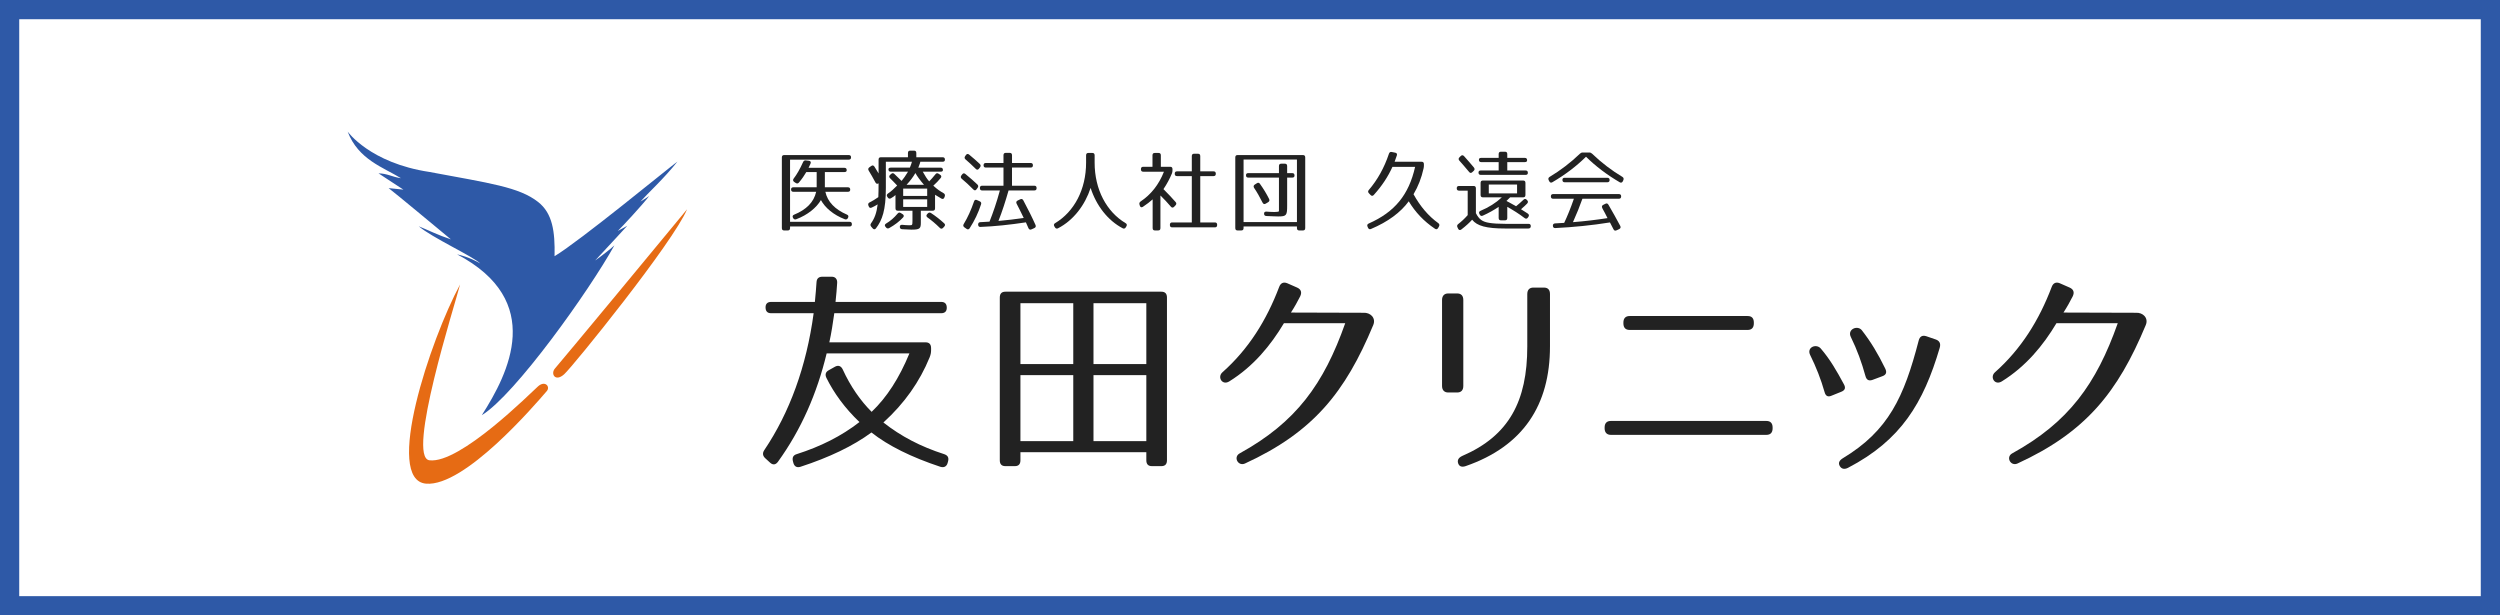 <?xml version="1.0" encoding="UTF-8"?>
<svg xmlns="http://www.w3.org/2000/svg" width="650" height="160" version="1.1" xmlns:xlink="http://www.w3.org/1999/xlink" viewBox="0 0 650 160">
  <defs>
    <clipPath id="clippath">
      <rect width="650" height="160" fill="none"/>
    </clipPath>
    <clipPath id="clippath-1">
      <rect x="87.125" y="30.954" width="475.749" height="98.093" fill="none"/>
    </clipPath>
  </defs>
  <!-- Generator: Adobe Illustrator 28.7.3, SVG Export Plug-In . SVG Version: 1.2.0 Build 164)  -->
  <g>
    <g id="_レイヤー_1" data-name="レイヤー_1">
      <g clip-path="url(#clippath)">
        <path d="M645,5v150H5V5h640M650,0H0v160h650V0h0Z" fill="#2e59a7"/>
        <g clip-path="url(#clippath-1)">
          <g>
            <path d="M221.273,40.91c0,.39-.196.596-.588.596h-15.271v16.168h15.488c.393,0,.588.206.588.618,0,.39-.195.596-.588.596h-15.488v.412c0,.412-.195.619-.586.619h-.958c-.391,0-.588-.208-.588-.619v-18.365c0-.414.196-.619.588-.619h16.815c.391,0,.588.206.588.596ZM210.723,42.581c-.196.412-.326.733-.5,1.054h9.332c.391,0,.588.206.588.618,0,.321-.196.482-.588.482h-5.091v3.961h6.005c.391,0,.588.206.588.618,0,.367-.196.551-.588.551h-5.874c.565,2.61,2.524,4.603,5.612,5.931.393.16.458.457.284.824l-.045.091c-.195.321-.457.414-.782.299-2.938-1.122-5.135-2.978-6.222-4.992-1.196,2.015-3.458,3.87-6.439,4.992-.326.115-.588.022-.782-.299l-.045-.069c-.195-.39-.086-.687.283-.824,3.177-1.306,5.135-3.228,5.743-5.954h-5.938c-.391,0-.588-.206-.588-.619,0-.366.196-.549.588-.549h6.069v-3.961h-2.697c-.501.87-1.11,1.763-1.914,2.724-.239.276-.522.321-.827.115l-.414-.275c-.326-.228-.37-.549-.131-.87.849-1.098,1.632-2.473,2.459-4.306.152-.319.37-.457.718-.412l.805.093c.434.045.588.366.391.778Z" fill="#222"/>
            <path d="M245.683,41.505c0,.367-.196.549-.588.549h-5.808c.022.069-.152.551-.522,1.534h5.808c.391,0,.588.208.588.619,0,.275-.196.434-.588.434h-4.656c.61,1.122,1.153,1.946,1.675,2.519.458-.458,1.001-1.076,1.611-1.831.239-.321.5-.367.825-.161l.414.275c.348.23.393.527.131.848-.522.642-1.153,1.306-1.914,1.993,1.001.916,1.806,1.466,2.676,1.946.305.184.434.458.305.824l-.088.252c-.131.39-.414.527-.762.343-.543-.297-1.11-.664-1.675-1.007v3.527c0,.412-.195.618-.588.618h-3.11v3.139c0,1.51-.283,1.785-2.436,1.785-.37,0-1.196-.069-2.436-.113-.37-.024-.588-.23-.588-.596-.022-.367.196-.573.61-.549.696.069,1.196.113,1.696.113.892,0,.979.093.979-1.098v-2.681h-3.829c-.391,0-.586-.206-.586-.618v-3.458c-.305.299-.718.573-1.197.848-.305.184-.588.115-.805-.206l-.109-.16c-.239-.345-.174-.642.152-.872.915-.594,1.501-1.213,2.393-2.084-.718-.779-1.349-1.397-1.849-1.9-.283-.275-.283-.596.022-.87l.283-.252c.283-.252.543-.252.825.022.806.755,1.415,1.351,1.871,1.809.479-.572,1.067-1.373,1.675-2.404h-4.502c-.391,0-.588-.206-.588-.618,0-.275.196-.436.588-.436h4.981c.217-.572.457-1.121.544-1.534h-6.787v6.825c0,5.748-.936,8.382-2.59,10.512-.26.319-.565.297-.825,0l-.393-.458c-.239-.299-.26-.573-.043-.87.913-1.284,1.458-2.703,1.718-4.924-.434.275-.999.596-1.566.846-.369.161-.608.046-.76-.343l-.088-.228c-.131-.367,0-.642.348-.801.653-.321,1.435-.779,2.24-1.351.045-.985.065-2.107.065-3.436v-.16c-.326.228-.608.137-.805-.208-.631-1.167-1.196-2.197-1.761-3.091-.196-.321-.153-.618.152-.848l.522-.366c.305-.23.588-.161.805.16.436.688.784,1.284,1.087,1.787v-3.595c0-.412.196-.618.588-.618h7.049v-1.1c0-.412.195-.618.588-.618h.999c.393,0,.588.206.588.618v1.1h6.852c.391,0,.588.206.588.618ZM234.805,56.529c-.934,1.007-2.131,1.946-3.61,2.77-.305.161-.588.137-.805-.137l-.153-.184c-.283-.319-.217-.64.131-.846,1.087-.642,2.088-1.49,3.002-2.588.239-.299.501-.367.827-.161l.479.299c.348.206.414.549.129.848ZM241.07,49.039h-6.243v1.902h6.243v-1.902ZM241.07,51.833h-6.243v1.97h6.243v-1.97ZM238.003,44.986c-.543.963-1.304,1.993-2.305,3.069h4.547c-1.023-1.189-1.785-2.221-2.242-3.069ZM242.051,55.383c1.218.801,2.371,1.696,3.436,2.681.305.275.283.572,0,.87l-.303.321c-.262.275-.567.275-.827,0-1.132-1.122-2.219-2.016-3.22-2.725-.326-.252-.369-.551-.065-.87l.153-.161c.26-.275.522-.297.827-.115Z" fill="#222"/>
            <path d="M251.004,45.238c1.241,1.007,2.262,1.924,3.112,2.725.283.275.283.573.064.87l-.283.39c-.239.343-.543.343-.825.046-1.023-1.054-2.045-1.97-3.024-2.794-.283-.252-.327-.551-.088-.87l.217-.275c.239-.321.522-.345.827-.093ZM255.072,53.139c-.696,2.152-1.675,4.213-2.958,6.206-.217.321-.5.39-.805.16l-.588-.412c-.305-.228-.348-.527-.152-.848,1.022-1.672,1.914-3.64,2.676-5.863.129-.412.391-.527.76-.366l.718.321c.348.16.479.412.348.801ZM251.983,40.201c1.044.846,1.98,1.694,2.764,2.427.283.275.283.573.065.87l-.284.367c-.26.319-.543.343-.825.045-.936-.939-1.828-1.74-2.676-2.473-.283-.252-.305-.549-.065-.87l.196-.275c.238-.321.522-.343.825-.091ZM268.56,42.993c0,.367-.196.573-.588.573h-4.852v4.718h5.808c.391,0,.588.206.588.618s-.196.618-.588.618h-6.699c-.827,2.863-1.654,5.475-2.633,7.924,2.219-.182,4.373-.457,6.57-.778-.762-1.558-1.371-2.818-1.849-3.71-.174-.343-.088-.642.283-.824l.674-.321c.327-.161.588-.069.784.275,1.239,2.336,2.305,4.443,3.176,6.412.152.367.043.642-.305.801l-.762.343c-.348.161-.608.046-.782-.343-.239-.572-.479-1.076-.653-1.488-4.263.642-8.222,1.054-11.811,1.191-.393.022-.588-.184-.61-.596,0-.39.174-.618.544-.642.565-.022,1.37-.069,2.414-.137.936-2.336,1.871-5.061,2.698-8.107h-4.612c-.391,0-.588-.206-.588-.618s.196-.618.588-.618h5.548v-4.718h-4.59c-.393,0-.588-.206-.588-.618,0-.367.195-.573.588-.573h4.59v-2.015c0-.412.195-.618.586-.618h1.044c.393,0,.588.206.588.618v2.015h4.852c.391,0,.588.206.588.618Z" fill="#222"/>
            <path d="M292.654,58.017c.348.206.414.481.196.848l-.153.251c-.195.321-.479.414-.805.23-3.894-2.039-6.873-5.931-8.331-10.489-1.48,4.536-4.504,8.451-8.462,10.489-.327.184-.61.091-.806-.23l-.152-.251c-.217-.367-.152-.642.196-.848,4.938-2.954,8.048-8.725,8.048-15.732v-1.902c0-.412.196-.618.588-.618h1.044c.391,0,.588.206.588.618v1.902c0,7.007,3.11,12.779,8.048,15.732Z" fill="#222"/>
            <path d="M304.845,43.978v.321c0,.275-.043.481-.129.755-.588,1.421-1.306,2.772-2.219,4.122,1.261,1.26,2.305,2.36,3.153,3.343.262.276.262.573-.021.872l-.348.366c-.283.299-.588.299-.849-.022-.87-1.007-1.761-1.993-2.719-2.909v8.473c0,.412-.195.619-.588.619h-.848c-.391,0-.588-.208-.588-.619v-7.466c-.653.596-1.544,1.282-2.545,1.946-.37.23-.653.115-.782-.297l-.088-.275c-.109-.367,0-.618.283-.825,2.676-1.785,4.742-4.351,6.07-7.74h-5.395c-.393,0-.588-.206-.588-.618v-.046c0-.412.195-.618.588-.618h2.414v-2.978c0-.412.196-.618.588-.618h1.001c.391,0,.586.206.586.618v2.978h2.436c.393,0,.588.206.588.618ZM316.113,45.169c0,.412-.196.618-.588.618h-3.458v12.046h3.806c.391,0,.588.206.588.619v.045c0,.412-.196.618-.588.618h-11.115c-.391,0-.588-.206-.588-.618v-.045c0-.414.196-.619.588-.619h5.112v-12.046h-3.851c-.391,0-.588-.206-.588-.618s.196-.618.588-.618h3.851v-3.963c0-.412.195-.618.588-.618h1.022c.391,0,.588.206.588.618v3.963h3.458c.391,0,.588.206.588.618Z" fill="#222"/>
            <path d="M338.772,59.918h-.979c-.391,0-.588-.208-.588-.619v-.412h-13.879v.412c0,.412-.195.619-.586.619h-.98c-.391,0-.586-.208-.586-.619v-18.365c0-.414.195-.619.586-.619h17.011c.391,0,.588.206.588.619v18.365c0,.412-.196.619-.588.619ZM337.206,41.483h-13.879v16.259h13.879v-16.259ZM336.575,45.628c0,.366-.196.549-.588.549h-1.327v7.26c0,2.566-.152,2.84-2.349,2.84-.741,0-1.763-.069-3.069-.115-.391-.022-.586-.228-.586-.618,0-.367.217-.549.608-.527,1.11.091,3.263.228,3.263-.137v-8.703h-7.984c-.391,0-.586-.206-.586-.618,0-.367.195-.549.586-.549h7.984v-1.833c0-.412.195-.618.588-.618h.956c.391,0,.588.206.588.618v1.833h1.327c.391,0,.588.206.588.618ZM327.591,47.804c.913,1.282,1.697,2.564,2.371,3.915.174.367.088.642-.239.848l-.653.39c-.348.206-.608.091-.805-.275-.739-1.466-1.458-2.748-2.197-3.825-.217-.343-.152-.663.174-.87l.544-.343c.305-.206.588-.16.805.161Z" fill="#222"/>
            <path d="M363.166,40.452c-.153.458-.327.985-.567,1.603h7.026c.391,0,.588.206.588.619v.388c0,.276-.022.458-.086.734-.544,2.473-1.392,4.648-2.61,6.709,1.761,3.184,3.892,5.679,6.439,7.512.303.228.369.527.174.87l-.219.39c-.195.343-.477.412-.805.206-2.915-1.946-5.155-4.351-6.83-7.145-2.131,2.907-5.417,5.336-9.811,7.191-.348.16-.631.045-.782-.321l-.131-.299c-.153-.366-.043-.64.326-.801,6.744-2.976,10.421-7.442,12.051-14.725h-5.894c-1.13,2.519-2.719,4.948-4.85,7.306-.262.297-.567.297-.827.022l-.436-.458c-.283-.297-.283-.572-.021-.87,2.219-2.586,4.003-5.748,5.221-9.412.131-.366.348-.527.717-.458l.915.184c.391.069.565.343.414.755Z" fill="#222"/>
            <path d="M387.216,57.948c1.022.16,2.392.252,4.197.252h6.025c.393,0,.588.228.567.64-.022.367-.239.573-.61.573h-6.048c-4.873,0-7.33-.664-8.591-2.289-.675.755-1.589,1.603-2.807,2.542-.326.252-.653.182-.827-.184l-.174-.367c-.174-.343-.109-.618.174-.846.827-.642,1.654-1.397,2.479-2.336v-6.367h-2.262c-.391,0-.586-.206-.586-.618,0-.39.195-.596.586-.596h3.808c.391,0,.588.206.588.618v6.458c.825,1.603,1.652,2.221,3.48,2.519ZM380.646,40.589c.979,1.078,1.849,2.107,2.567,2.955.239.297.239.618-.045.87l-.369.343c-.283.275-.565.275-.827-.046-.979-1.167-1.849-2.198-2.545-2.954-.262-.299-.239-.596.043-.87l.327-.321c.283-.275.565-.275.848.022ZM397.048,41.667c0,.319-.195.481-.588.481h-4.568v2.175h4.764c.391,0,.588.206.588.619,0,.343-.196.527-.588.527h-11.66c-.391,0-.588-.206-.588-.619,0-.343.196-.527.588-.527h4.656v-2.175h-4.547c-.391,0-.588-.206-.588-.619,0-.319.196-.481.588-.481h4.547v-.985c0-.412.195-.618.588-.618h1.065c.391,0,.588.206.588.618v.985h4.568c.393,0,.588.206.588.619ZM396.026,51.307h-3.394c-.174.184-.477.505-.956.939.174.093,1.239.642,2.502,1.375.522-.436,1.13-.916,1.935-1.694.283-.276.567-.276.849.022l.109.115c.26.275.26.572-.022.87-.414.412-.87.87-1.587,1.466.586.343,1.065.664,1.761,1.122.327.228.391.525.153.87l-.131.182c-.217.321-.522.367-.827.137-1.501-1.145-3.002-2.084-4.525-2.931v2.887c0,.412-.196.618-.588.618h-1.065c-.393,0-.588-.206-.588-.618v-2.887c-1.175.801-2.633,1.627-4.133,2.291-.348.16-.61.045-.784-.275l-.086-.161c-.196-.366-.088-.664.283-.824,2.154-.894,4.025-2.084,5.546-3.504h-4.937c-.393,0-.588-.206-.588-.618v-3.137c0-.412.195-.618.588-.618h10.485c.391,0,.588.206.588.618v3.137c0,.412-.196.618-.588.618ZM394.437,47.986h-7.352v2.291h7.352v-2.291Z" fill="#222"/>
            <path d="M413.93,39.949c2.479,2.382,5.112,4.373,7.897,6.045.326.208.391.482.239.848l-.131.299c-.196.343-.479.458-.805.251-3.372-1.969-6.31-4.213-8.767-6.64-2.459,2.427-5.395,4.672-8.767,6.64-.326.184-.61.093-.784-.251l-.152-.299c-.174-.366-.086-.64.239-.848,2.784-1.672,5.417-3.663,7.897-6.045.217-.206.434-.299.717-.299h1.697c.283,0,.501.093.718.299ZM421.499,51.054c0,.414-.195.619-.588.619h-9.484c-.674,1.924-1.48,3.916-2.459,6.091,3.177-.252,6.179-.618,8.984-1.054-.26-.527-.477-.961-.651-1.282-.327-.596-.544-.985-.631-1.167l-.065-.137c-.174-.367-.153-.664.217-.848l.588-.299c.326-.16.588-.091.782.252,1.11,1.946,2.176,3.779,3.067,5.497.196.366.088.664-.283.846l-.696.321c-.348.161-.608.069-.782-.297-.327-.664-.631-1.26-.913-1.764-4.721.757-9.485,1.237-14.206,1.466-.391.024-.608-.184-.631-.572-.021-.39.174-.619.567-.642,1.044-.069,1.804-.091,2.371-.137.805-1.696,1.675-3.801,2.523-6.274h-5.395c-.391,0-.588-.206-.588-.619,0-.388.196-.594.588-.594h17.098c.393,0,.588.206.588.594ZM418.498,46.796c0,.388-.196.594-.588.594h-11.094c-.391,0-.586-.206-.586-.618,0-.366.195-.549.586-.549h11.094c.391,0,.588.206.588.573Z" fill="#222"/>
          </g>
          <g>
            <path d="M217.667,73.527c-.107,1.525-.215,3.107-.429,4.97h27.474c.965,0,1.448.509,1.448,1.525,0,.904-.483,1.413-1.448,1.413h-27.796c-.375,2.653-.751,5.139-1.288,7.568h25.005c.966,0,1.449.508,1.449,1.525v.508c0,.679-.108,1.186-.376,1.865-2.575,6.326-6.546,11.973-12.02,16.943,4.508,3.559,9.659,6.27,15.83,8.246.966.338,1.234.96.966,1.921l-.108.394c-.268.904-.966,1.244-1.878.961-7.513-2.486-13.576-5.479-17.922-8.923-4.723,3.501-11,6.495-18.459,8.923-.912.283-1.556-.057-1.824-.961l-.108-.394c-.268-.961,0-1.638.912-1.921,6.225-1.977,11.645-4.687,16.366-8.358-3.81-3.615-6.654-7.569-8.585-11.466-.429-.904-.215-1.581.643-2.032l1.61-.904c.859-.452,1.556-.169,1.985.734,1.985,4.349,4.615,8.133,7.513,11.013,3.971-3.784,7.19-8.811,9.82-15.193h-21.518c-2.522,10.448-6.6,19.767-12.664,28.182-.59.79-1.288.904-2.039.227l-1.234-1.13c-.698-.621-.805-1.355-.268-2.146,6.547-9.715,10.947-21.688,12.824-35.581h-11.054c-.966,0-1.449-.509-1.449-1.525,0-.904.483-1.413,1.449-1.413h11.376c.214-2.032.322-3.728.429-5.139.054-.96.591-1.411,1.503-1.411h2.468c.912,0,1.448.621,1.395,1.581Z" fill="#222"/>
            <path d="M301.962,121.196h-2.468c-.966,0-1.449-.509-1.449-1.525v-2.09h-32.732v2.09c0,1.015-.483,1.525-1.449,1.525h-2.468c-.966,0-1.449-.509-1.449-1.525v-42.302c0-1.017.483-1.526,1.449-1.526h40.566c.966,0,1.449.509,1.449,1.526v42.302c0,1.015-.483,1.525-1.449,1.525ZM279.049,78.836h-13.737v15.814h13.737v-15.814ZM279.049,97.53h-13.737v17.169h13.737v-17.169ZM298.044,78.836h-13.737v15.814h13.737v-15.814ZM298.044,97.53h-13.737v17.169h13.737v-17.169Z" fill="#222"/>
            <path d="M357.055,84.485c-7.297,17.564-15.668,27.9-33.376,36.033-1.771.79-3.112-1.694-1.341-2.653,14.649-8.077,21.839-18.017,27.42-33.831h-15.937c-3.434,5.76-7.942,11.24-14.22,15.135-1.825,1.13-3.166-1.129-1.771-2.371,6.814-6.043,11.482-13.555,14.756-22.197.375-1.015,1.126-1.355,2.092-.96l2.576,1.129c1.019.452,1.288,1.244.805,2.259-.751,1.469-1.395,2.655-2.415,4.236l18.835.057c1.824-.113,3.326,1.355,2.575,3.163Z" fill="#222"/>
            <path d="M376.542,76.296h2.307c1.019,0,1.61.564,1.61,1.694v22.365c0,1.073-.537,1.694-1.61,1.694h-2.307c-1.02,0-1.61-.621-1.61-1.694v-22.365c0-1.073.59-1.694,1.61-1.694ZM381.049,121.196c-1.019.338-1.664.056-1.932-.734-.268-.848.108-1.469,1.073-1.921,12.181-5.253,16.903-14.289,16.903-28.465v-13.611c0-1.13.591-1.696,1.61-1.696h2.683c1.073,0,1.609.565,1.609,1.696v13.611c0,15.193-6.922,25.923-21.946,31.12Z" fill="#222"/>
            <path d="M418.811,109.448h40.459c1.019,0,1.609.564,1.609,1.694v.225c0,1.074-.536,1.696-1.609,1.696h-40.459c-1.019,0-1.61-.621-1.61-1.696v-.225c0-1.13.591-1.694,1.61-1.694ZM423.694,82.168h30.693c1.073,0,1.61.565,1.61,1.696v.225c0,1.073-.537,1.694-1.61,1.694h-30.693c-1.074,0-1.61-.621-1.61-1.694v-.225c0-1.13.591-1.696,1.61-1.696Z" fill="#222"/>
            <path d="M474.389,101.937c-.966-3.389-2.2-6.495-3.756-9.658-.966-1.978,1.609-3.051,2.79-1.638,2.415,2.824,4.132,5.816,5.956,9.206.591,1.017.323,1.638-.698,2.032l-2.522,1.017c-.912.396-1.502.056-1.771-.96ZM504.331,90.414c-4.239,14.403-10.088,24.06-23.878,31.233-.912.452-1.664.281-2.093-.452-.483-.792-.16-1.469.751-2.034,11.913-7.173,15.937-15.927,19.747-30.611.268-1.073.966-1.469,1.985-1.13l2.468.848c.966.338,1.341,1.073,1.019,2.146ZM485.013,97.757c-.966-3.501-2.146-6.777-3.809-10.167-.966-1.977,1.771-3.161,2.898-1.694,2.361,3.051,4.131,5.987,6.063,9.94.483,1.017.215,1.638-.751,1.977l-2.575.961c-.966.338-1.557,0-1.825-1.017Z" fill="#222"/>
            <path d="M557.912,84.485c-7.297,17.564-15.668,27.9-33.376,36.033-1.771.79-3.112-1.694-1.341-2.653,14.649-8.077,21.839-18.017,27.42-33.831h-15.937c-3.434,5.76-7.942,11.24-14.22,15.135-1.825,1.13-3.166-1.129-1.771-2.371,6.814-6.043,11.482-13.555,14.756-22.197.375-1.015,1.126-1.355,2.092-.96l2.576,1.129c1.019.452,1.288,1.244.805,2.259-.751,1.469-1.395,2.655-2.415,4.236l18.835.057c1.824-.113,3.326,1.355,2.575,3.163Z" fill="#222"/>
          </g>
          <g>
            <path d="M90.395,34.223s5.772,8.147,21.238,10.482c15.724,2.941,23.312,3.914,28.272,7.805,3.738,2.931,4.426,7.636,4.28,14.104,6.76-4.086,29.375-22.713,31.953-24.609-3.453,4.377-7.879,8.414-9.63,10.408,0,0,1.799-1.07,2.286-1.459-1.702,2.286-7.344,8.317-8.171,9.095,1.448-.757,2.48-1.362,2.48-1.362,0,0-4.815,5.253-8.366,9.046,1.751-1.216,4.426-3.356,5.01-3.939-6.566,11.818-25.825,38.859-34.482,44.16,7.035-10.982,16.501-29.728-6.42-41.826,3.064.681,5.398,1.994,6.031,2.383-1.799-1.799-12.694-6.809-16.001-9.678,2.286.924,5.107,2.334,8.365,3.404-4.134-3.404-13.91-11.575-16.196-13.326,2.432.243,3.842.389,3.842.389,0,0-3.842-2.48-6.469-4.231,2.334.049,3.502.924,5.836,1.264-4.571-2.821-11.088-4.815-13.861-12.11Z" fill="#2e59a7"/>
            <path d="M119.624,73.958c-7.733,14.299-19.904,50.906-8.827,51.796,9.994.802,28.068-20.24,31.37-24.074.981-1.139-.438-2.845-2.262-1.24-1.824,1.605-20.281,20.208-28.251,19.235-6.051-.738,6.584-40.319,7.97-45.717Z" fill="#e66b14"/>
            <path d="M178.643,54.407c-4.171,5.118-33.093,39.989-34.334,41.375-1.24,1.386.046,3.637,2.381,1.521,2.334-2.116,28.305-34.215,31.953-42.896Z" fill="#e66b14"/>
          </g>
        </g>
      </g>
    </g>
  </g>
</svg>